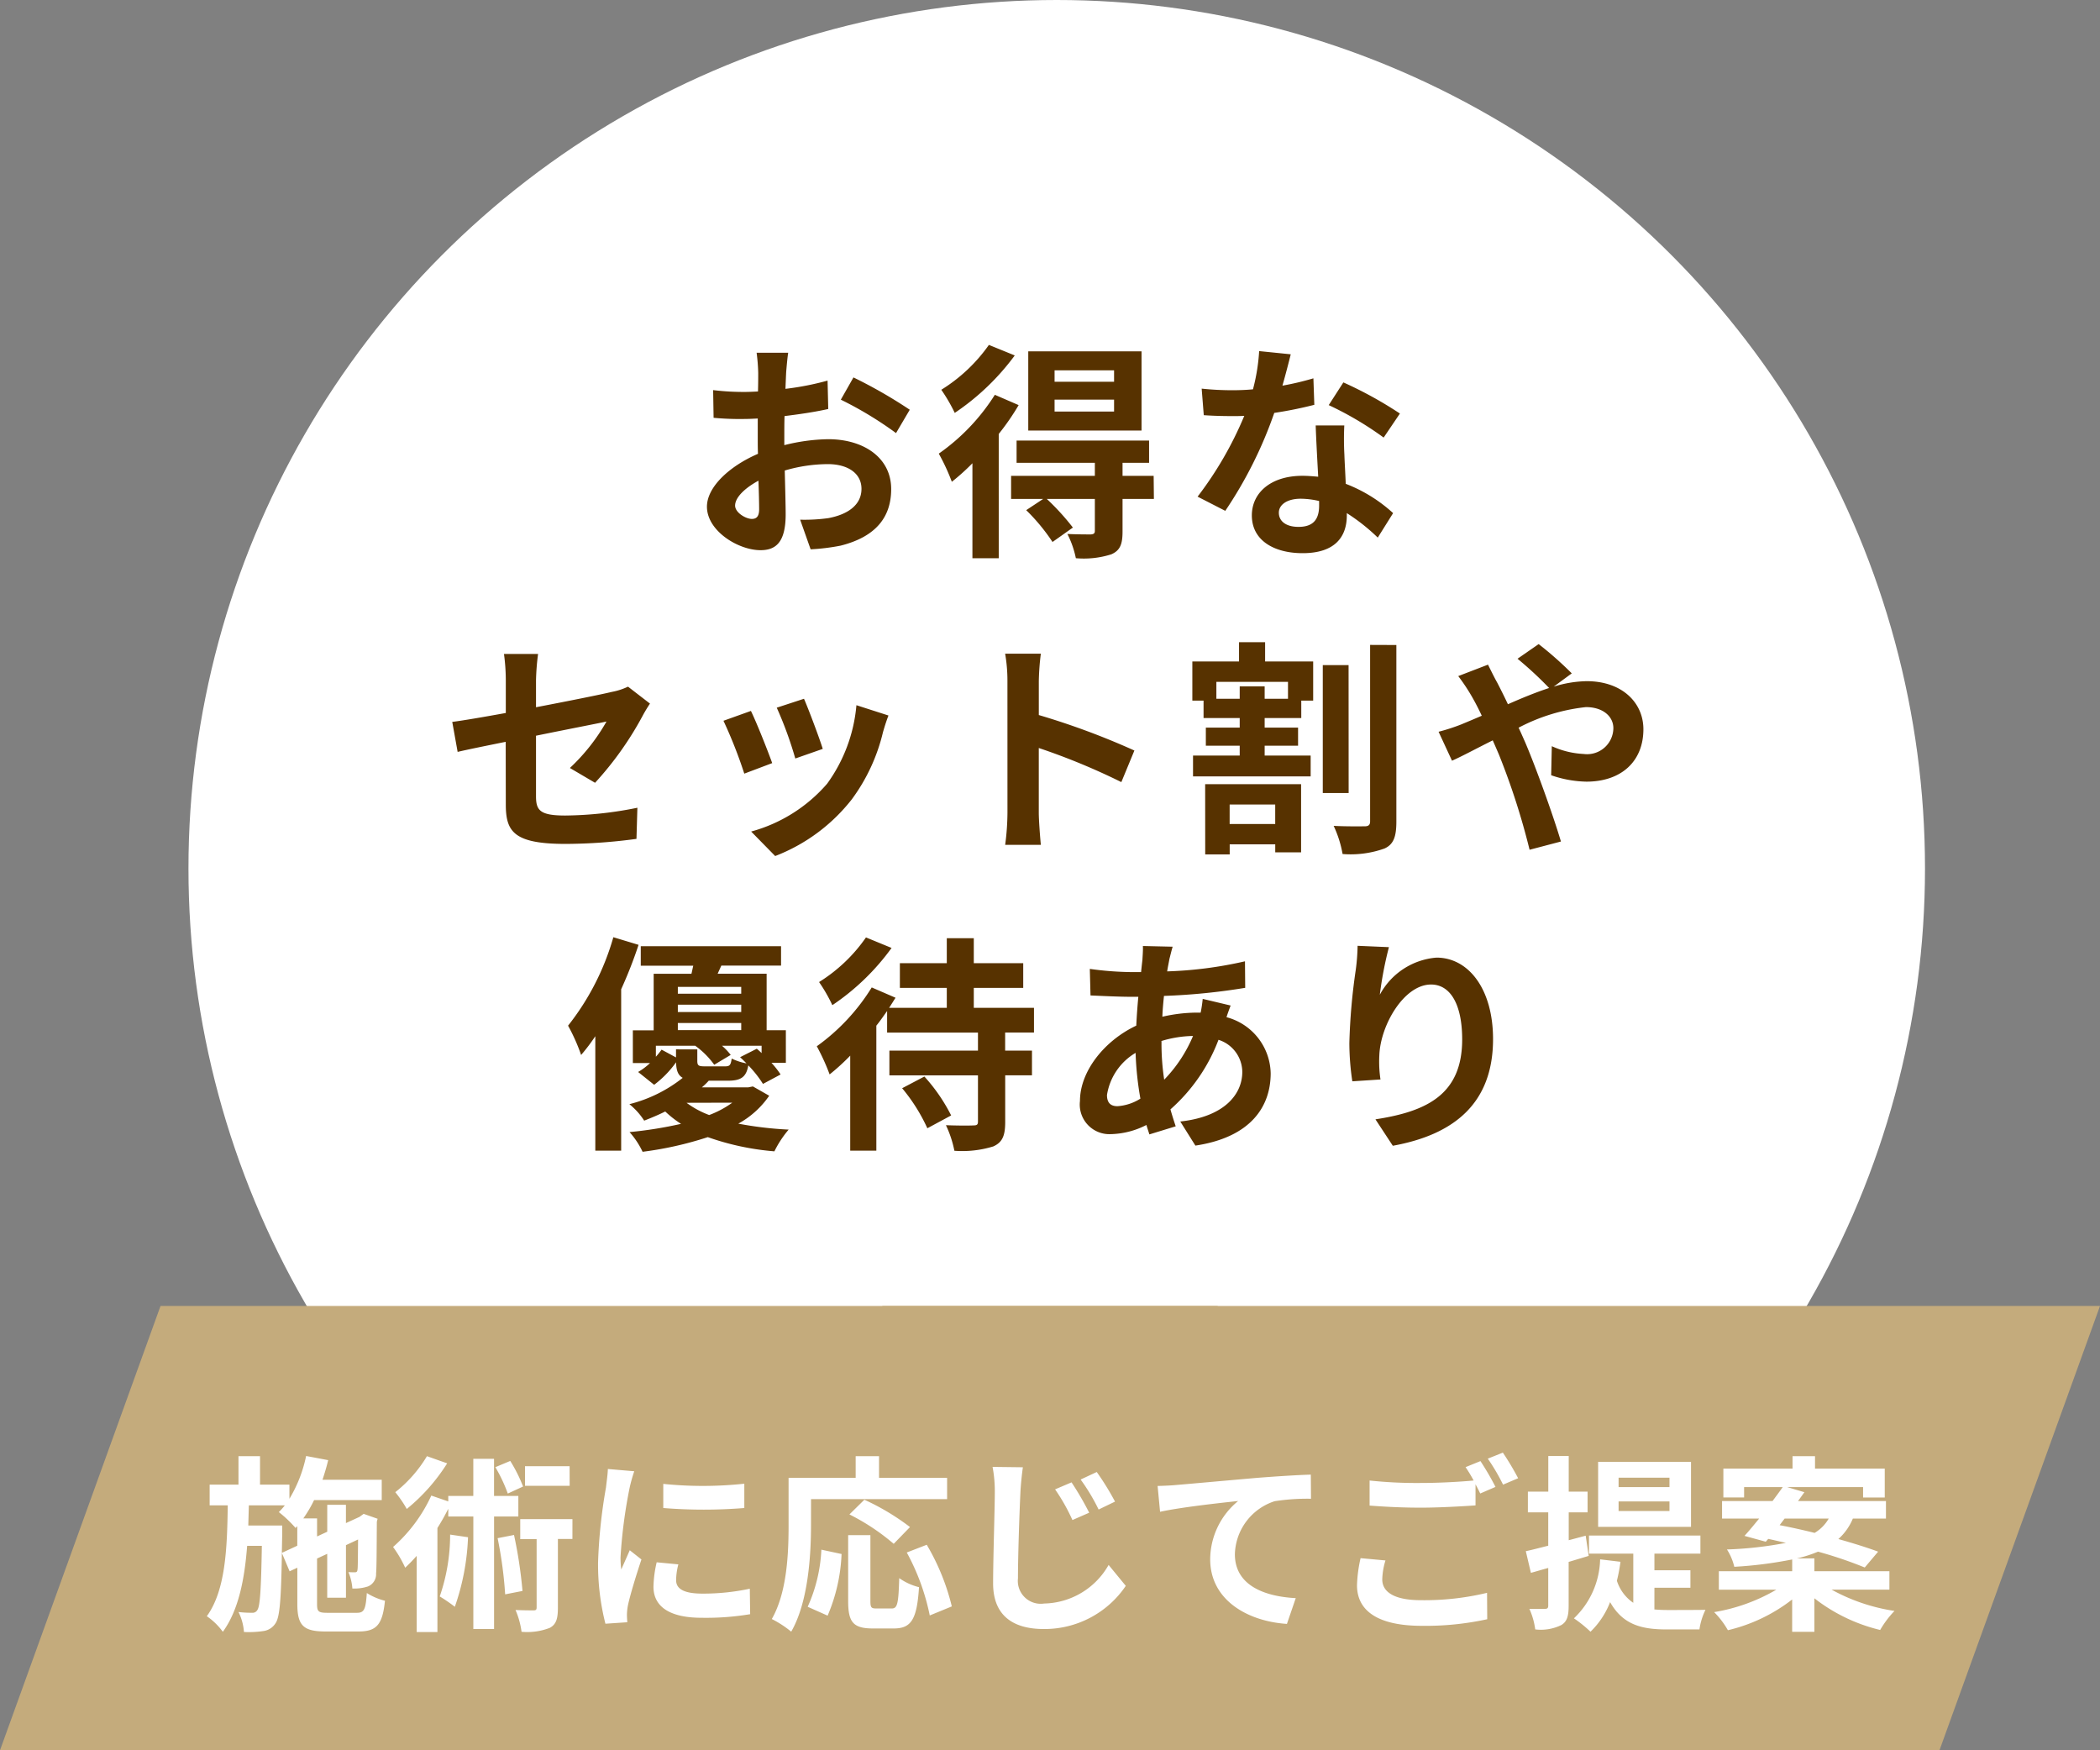 <svg xmlns="http://www.w3.org/2000/svg" width="156" height="130" viewBox="0 0 156 130">
  <rect x="0" y="0" width="156" height="130" fill="#808080" stroke="none"/>
  <g id="グループ_2950" data-name="グループ 2950" transform="translate(-16266 -9234)">
    <circle id="楕円形_148" data-name="楕円形 148" cx="64.5" cy="64.5" r="64.5" transform="translate(16280 9234)" fill="#fff"/>
    <path id="パス_2646" data-name="パス 2646" d="M-19.448-13.8h-2.346a13.68,13.68,0,0,1,.119,1.5c0,.289,0,.782-.017,1.377-.34.017-.68.034-.986.034a18.851,18.851,0,0,1-2.346-.136l.034,2.057a20.842,20.842,0,0,0,2.38.085c.272,0,.578-.017.9-.034V-7.5c0,.391,0,.8.017,1.207-2.091.9-3.791,2.448-3.791,3.927,0,1.8,2.329,3.23,3.978,3.23,1.122,0,1.87-.561,1.87-2.669,0-.578-.034-1.9-.068-3.247a11.461,11.461,0,0,1,3.2-.476c1.479,0,2.5.68,2.5,1.836,0,1.241-1.088,1.921-2.465,2.176A13.09,13.09,0,0,1-18.56-1.4l.778,2.2A15.565,15.565,0,0,0-15.555.527c2.7-.68,3.757-2.193,3.757-4.2,0-2.346-2.057-3.706-4.675-3.706a14.086,14.086,0,0,0-3.264.442v-.629c0-.493,0-1.02.017-1.53,1.1-.136,2.278-.306,3.247-.527l-.051-2.108a20.82,20.82,0,0,1-3.128.612c.017-.425.034-.833.051-1.207C-19.567-12.767-19.5-13.5-19.448-13.8Zm4.845,1.836-.935,1.649a27.048,27.048,0,0,1,4.1,2.482l1.02-1.734a35.524,35.524,0,0,0-4.182-2.4Zm-8.789,9.52c0-.6.7-1.292,1.734-1.853.034.918.051,1.7.051,2.125,0,.578-.238.714-.544.714-.442,0-1.241-.463-1.241-.99Zm28.152-9.2H.34v-.85H4.76Zm0,2.21H.34v-.884H4.76ZM6.8-13.906H-1.615v5.882H6.8Zm-11.339-.476A12.126,12.126,0,0,1-8.075-11.05a12.545,12.545,0,0,1,1,1.717A18,18,0,0,0-2.618-13.6Zm.442,3.706A15.26,15.26,0,0,1-8.262-6.307a15.086,15.086,0,0,1,.969,2.091,15.971,15.971,0,0,0,1.53-1.377V1.462h1.955V-7.769A17.951,17.951,0,0,0-2.329-9.911ZM7.7-4.658H5.389v-.969H7.361V-7.276H-2.482v1.649H3.332v.969H-2.89v1.717H-.51l-1.258.833A14.32,14.32,0,0,1,.187.255L1.7-.816A17.874,17.874,0,0,0-.238-2.941h3.57V-.578c0,.187-.068.255-.306.272-.221,0-1.02,0-1.734-.034a7.1,7.1,0,0,1,.629,1.8,6.73,6.73,0,0,0,2.635-.289c.663-.289.833-.765.833-1.7V-2.941H7.718Zm10.183-9.027-2.346-.238a14.3,14.3,0,0,1-.459,2.839c-.527.051-1.037.068-1.547.068a21.492,21.492,0,0,1-2.264-.119l.156,1.972c.731.051,1.428.068,2.125.068.289,0,.578,0,.884-.017a26.784,26.784,0,0,1-3.468,6l2.057,1.054A31.324,31.324,0,0,0,16.66-9.333a29.494,29.494,0,0,0,2.975-.6L19.567-11.9a20.841,20.841,0,0,1-2.3.544c.26-.918.481-1.785.617-2.329ZM17-1.921c0-.6.629-1.037,1.615-1.037a6.107,6.107,0,0,1,1.377.17v.34c0,.935-.357,1.581-1.53,1.581C17.527-.867,17-1.292,17-1.921ZM21.862-8.4H19.737c.034,1.037.119,2.55.187,3.808-.391-.034-.765-.068-1.173-.068-2.363,0-3.757,1.275-3.757,2.941,0,1.87,1.666,2.805,3.774,2.805,2.414,0,3.281-1.224,3.281-2.805v-.17a14.412,14.412,0,0,1,2.3,1.819l1.139-1.819a11.117,11.117,0,0,0-3.519-2.176c-.034-.85-.085-1.666-.1-2.159A21.084,21.084,0,0,1,21.862-8.4Zm2.924.9,1.207-1.785a29.283,29.283,0,0,0-4.2-2.312L20.706-9.911A24.536,24.536,0,0,1,24.786-7.5ZM-40.426,19.739c0,2.006.561,2.941,4.437,2.941a39.96,39.96,0,0,0,5.27-.374l.068-2.312a27.772,27.772,0,0,1-5.355.578c-1.87,0-2.176-.374-2.176-1.428v-4.5c2.414-.493,4.709-.935,5.236-1.054a14.475,14.475,0,0,1-2.72,3.451l1.87,1.1a24.364,24.364,0,0,0,3.519-4.947,10.837,10.837,0,0,1,.561-.935L-31.348,11a4.793,4.793,0,0,1-1.207.391c-.765.187-3.145.663-5.627,1.139V10.525a17.867,17.867,0,0,1,.153-1.955h-2.533a14.7,14.7,0,0,1,.136,1.955v2.431c-1.683.306-3.179.561-3.978.663l.4,2.227c.714-.17,2.057-.442,3.57-.748ZM-18.275,11.9l-2.023.663a28.316,28.316,0,0,1,1.377,3.774l2.04-.714C-17.119,14.843-17.952,12.633-18.275,11.9ZM-12,13.143l-2.38-.765a11.627,11.627,0,0,1-2.176,5.831A11.439,11.439,0,0,1-22.2,21.762l1.785,1.819a13.276,13.276,0,0,0,5.695-4.216,13.708,13.708,0,0,0,2.312-4.981C-12.308,14.044-12.206,13.687-12,13.143Zm-10.217-.34-2.04.731a34.337,34.337,0,0,1,1.547,3.927l2.074-.782c-.342-.952-1.158-3.009-1.583-3.879ZM-3.16,20.368a18.672,18.672,0,0,1-.17,2.38H-.68c-.068-.7-.153-1.887-.153-2.38V15.557A49.1,49.1,0,0,1,5.3,18.09l.969-2.346a55.523,55.523,0,0,0-7.1-2.635V10.593A18.483,18.483,0,0,1-.68,8.553H-3.332a11.8,11.8,0,0,1,.17,2.04Zm19.89-.612V21.2H13.345V19.756Zm-5.2,3.706h1.819v-.748h3.383v.595h1.921V18.243H11.526ZM17.68,11.9H15.946v-.918H14.093V11.9H12.359V10.644H17.68Zm-1.7-4.2H14.042V9.131H10.574v2.907h.833V13.33h2.686v.714H11.577v1.343h2.516v.731H10.625v1.547h8.738V16.118H15.946v-.731h2.482V14.044H15.946V13.33h2.72V12.038h.884V9.131H15.98Zm6.2,1.7H20.264v9.5h1.921Zm1.6-1.5V21c0,.272-.119.374-.408.374-.34,0-1.309.017-2.3-.034a8.281,8.281,0,0,1,.663,2.091,7.478,7.478,0,0,0,3.111-.408c.68-.306.884-.884.884-2.006V7.907Zm5.083,6.443,1,2.159c.731-.323,1.8-.9,3.026-1.513.153.34.306.7.459,1.054a52.686,52.686,0,0,1,2.278,7.072l2.329-.612c-.561-1.9-1.87-5.542-2.669-7.4-.153-.34-.306-.7-.476-1.054a13.941,13.941,0,0,1,5-1.53c1.275,0,2.04.7,2.04,1.564A1.952,1.952,0,0,1,39.64,16a6.422,6.422,0,0,1-2.363-.578L37.23,17.58a8.365,8.365,0,0,0,2.618.476c2.6,0,4.233-1.513,4.233-3.893,0-1.972-1.581-3.57-4.216-3.57A8.675,8.675,0,0,0,37.417,11l1.343-.986A26.285,26.285,0,0,0,36.3,7.839L34.731,8.927A27.8,27.8,0,0,1,37.077,11.1c-.986.323-2.023.748-3.06,1.207-.272-.578-.544-1.122-.8-1.615-.187-.323-.527-1.02-.68-1.326l-2.21.85a14.37,14.37,0,0,1,1,1.5c.255.442.51.935.748,1.445-.51.221-1.037.442-1.53.646a14.159,14.159,0,0,1-1.679.543Zm-61.3,15.268A18.942,18.942,0,0,1-35.8,36.18a14.063,14.063,0,0,1,.969,2.176,13.563,13.563,0,0,0,1.054-1.394v8.5h1.921V33.477a33.046,33.046,0,0,0,1.292-3.3ZM-23.6,41.9a7.337,7.337,0,0,1-1.717.918A6.86,6.86,0,0,1-27,41.909Zm-4.182-3.961v.6l-1.071-.578a5.775,5.775,0,0,1-.425.527v-.816h2.924a6.151,6.151,0,0,1,1.411,1.411l1.224-.731a4.643,4.643,0,0,0-.646-.68h2.941v.544c-.119-.119-.238-.221-.357-.323l-1.241.629c.153.136.323.306.476.459a4.219,4.219,0,0,1-1.1-.357c-.068.493-.153.578-.493.578h-1.5c-.459,0-.561-.051-.561-.408v-.85Zm.136-1.955h4.709v.527h-4.709Zm4.709-2.686v.51h-4.709V33.3Zm0,1.87h-4.709v-.544h4.709Zm.867,5.525-.34.068h-3.451a4.685,4.685,0,0,0,.51-.493h1.428c.969,0,1.36-.272,1.513-1.139a8.464,8.464,0,0,1,1.088,1.377l1.309-.7a6.483,6.483,0,0,0-.68-.867h1.071V36.52h-1.428v-4.2h-3.638l.272-.6h4.437V30.281H-30.4v1.445h3.9c-.051.2-.085.408-.136.6h-2.805v4.2h-1.547v2.431h1.275a4.619,4.619,0,0,1-.884.663l1.19.952A7.579,7.579,0,0,0-27.778,38.9c.017.6.136.952.493,1.156a10.459,10.459,0,0,1-3.961,1.955,5.084,5.084,0,0,1,1.1,1.224c.561-.221,1.088-.442,1.564-.68a7.765,7.765,0,0,0,1.173.918,30.1,30.1,0,0,1-3.825.612,6.066,6.066,0,0,1,.969,1.462,25.959,25.959,0,0,0,4.845-1.088,19.515,19.515,0,0,0,4.947,1.054A7.761,7.761,0,0,1-19.414,43.9a26.876,26.876,0,0,1-3.74-.442,6.677,6.677,0,0,0,2.295-2.074Zm8.4-11.067a11.868,11.868,0,0,1-3.485,3.315,11.721,11.721,0,0,1,.986,1.717,17.425,17.425,0,0,0,4.4-4.25Zm2.686,11.2A13.09,13.09,0,0,1-9.111,43.8l1.768-.952a12.97,12.97,0,0,0-1.989-2.89ZM-1.19,36.69V34.854H-5.661V33.375h3.672V31.539H-5.661V29.686H-7.667v1.853h-3.485v1.836h3.485v1.479h-4.284c.17-.255.323-.51.476-.748l-1.768-.765a15.2,15.2,0,0,1-4.08,4.369,16.049,16.049,0,0,1,.952,2.091,16.238,16.238,0,0,0,1.53-1.394v7.055H-12.9V36.18c.289-.357.544-.731.8-1.088v1.6h6.749v1.343H-11.93v1.836h6.579V43.3c0,.238-.085.289-.34.289-.272.017-1.207.017-2.04-.017a8.067,8.067,0,0,1,.629,1.9,7.83,7.83,0,0,0,2.89-.323c.68-.306.884-.8.884-1.819V39.869h1.989V38.033H-3.332V36.69Zm10.3-6.375L6.9,30.264c.017.289-.017.7-.034,1.02q-.051.433-.1.918h-.68a24.021,24.021,0,0,1-3.128-.238l.051,1.972c.8.034,2.125.1,3.009.1h.544q-.1,1.046-.153,2.142c-2.38,1.122-4.182,3.4-4.182,5.593a2.2,2.2,0,0,0,2.3,2.465,6.068,6.068,0,0,0,2.635-.68c.068.238.153.476.221.7l1.955-.6c-.136-.408-.272-.833-.391-1.258a13.054,13.054,0,0,0,3.57-5.168,2.528,2.528,0,0,1,1.768,2.38c0,1.666-1.326,3.332-4.607,3.689L10.8,45.088c4.182-.629,5.593-2.958,5.593-5.372a4.4,4.4,0,0,0-3.281-4.165c.1-.323.238-.68.306-.867l-2.074-.493a9.34,9.34,0,0,1-.153,1.02H10.88a11.6,11.6,0,0,0-2.533.306c.017-.51.068-1.037.119-1.547a46.788,46.788,0,0,0,6.035-.6l-.017-1.97a29.838,29.838,0,0,1-5.78.748c.051-.34.119-.646.17-.935.068-.252.136-.558.238-.9ZM4.233,41.331A4.434,4.434,0,0,1,6.358,38.2a23.689,23.689,0,0,0,.357,3.4,3.624,3.624,0,0,1-1.7.561C4.471,42.164,4.233,41.875,4.233,41.331ZM8.279,37.37v-.051a8.475,8.475,0,0,1,2.346-.374,10.469,10.469,0,0,1-2.142,3.247,17.882,17.882,0,0,1-.2-2.822Zm16.9-7.021-2.329-.1a15.057,15.057,0,0,1-.136,1.785,44.733,44.733,0,0,0-.476,5.44,19.229,19.229,0,0,0,.221,2.839l2.091-.136a8.889,8.889,0,0,1-.085-1.8c.085-2.244,1.836-5.253,3.842-5.253,1.428,0,2.312,1.462,2.312,4.08,0,4.114-2.669,5.355-6.443,5.933l1.29,1.963c4.5-.816,7.446-3.111,7.446-7.922,0-3.74-1.836-6.052-4.2-6.052A5.248,5.248,0,0,0,24.5,33.885a27.719,27.719,0,0,1,.677-3.536Z" transform="translate(16344 9274)" fill="#573200"/>
    <g id="グループ_2832" data-name="グループ 2832" transform="translate(16266 9331)">
      <path id="前面オブジェクトで型抜き_12" data-name="前面オブジェクトで型抜き 12" d="M90.457,33H0L11.924,0H90.457Z" fill="#c4ab7c"/>
      <path id="前面オブジェクトで型抜き_14" data-name="前面オブジェクトで型抜き 14" d="M0,0H90.457L78.532,33H0Z" transform="translate(65.543)" fill="#c4ab7c"/>
    </g>
    <path id="パス_2649" data-name="パス 2649" d="M-57.064-4.662l.028-1.4v-.63h-2.52c.014-.49.028-.994.042-1.5h2.674a5.219,5.219,0,0,1-.448.5A9.079,9.079,0,0,1-56.042-6.51l.126-.14v1.456ZM-53.648-.21c-.7,0-.8-.084-.8-.658V-4.242l.756-.35V-1.33H-52.3V-5.236l.9-.42c-.014,1.33-.014,2.1-.042,2.226-.014.182-.084.21-.2.21s-.308,0-.476-.014a3.791,3.791,0,0,1,.294,1.218,3.2,3.2,0,0,0,1.162-.154.982.982,0,0,0,.6-.966c.042-.42.042-1.848.056-3.836l.056-.224-1.036-.364-.252.182-.056.042-1.008.462V-8.232H-53.69v2l-.756.35V-7.224h-1.022a9.117,9.117,0,0,0,.8-1.358h5.026v-1.512h-4.4c.154-.476.308-.966.42-1.456l-1.638-.308A10.113,10.113,0,0,1-56.5-8.68V-9.73h-2.184v-2.114h-1.6V-9.73h-2.142v1.54h1.344c-.042,3.234-.168,6.314-1.554,8.232A4.941,4.941,0,0,1-61.446,1.2c1.162-1.6,1.61-3.864,1.806-6.384h1.092c-.056,3.29-.14,4.466-.322,4.746a.407.407,0,0,1-.406.224A7.82,7.82,0,0,1-60.284-.27a3.909,3.909,0,0,1,.406,1.484,7.318,7.318,0,0,0,1.442-.07,1.254,1.254,0,0,0,.9-.574c.322-.448.42-1.792.476-5.222l.574,1.358.574-.266V-.868c0,1.6.448,2.044,2.1,2.044h2.45c1.358,0,1.778-.532,1.96-2.282A4.586,4.586,0,0,1-50.75-1.68c-.084,1.232-.2,1.47-.742,1.47ZM-35.686-11.1H-39v1.456h3.318Zm-3.458,1.51a10.956,10.956,0,0,0-.952-1.9l-1.106.462a11.536,11.536,0,0,1,.924,1.96Zm-7.14-2.254A9.809,9.809,0,0,1-48.636-9.17a8.883,8.883,0,0,1,.854,1.246,13.926,13.926,0,0,0,3-3.388Zm1.722,5.824a14.067,14.067,0,0,1-.771,4.594,12.03,12.03,0,0,1,1.121.768,17.561,17.561,0,0,0,.98-5.166Zm5.068-1.344V-8.89H-41.3v-2.758h-1.54V-8.89H-44.7v.406l-1.26-.434A11.429,11.429,0,0,1-48.8-5.1a8.759,8.759,0,0,1,.9,1.54c.28-.266.574-.56.854-.882v5.66h1.54V-6.51A16.189,16.189,0,0,0-44.7-7.938v.574h1.862V.994h1.54V-7.364Zm-1.54,1.61a30.416,30.416,0,0,1,.56,4.172l1.288-.252a33.434,33.434,0,0,0-.63-4.158Zm5.558-1.414h-3.878v1.484h1.218V-.616c0,.182-.056.224-.238.224s-.756,0-1.33-.028a6.146,6.146,0,0,1,.448,1.62,4.605,4.605,0,0,0,2.1-.294c.49-.266.6-.714.6-1.5v-5.1h1.078Zm6.748-2.618v1.792a37.575,37.575,0,0,0,6.02,0V-9.8a28.788,28.788,0,0,1-6.02.014Zm1.12,5.978-1.61-.154a8.553,8.553,0,0,0-.238,1.82c0,1.442,1.162,2.3,3.57,2.3a19.827,19.827,0,0,0,3.612-.266L-22.3-2a16.549,16.549,0,0,1-3.514.364c-1.428,0-1.96-.378-1.96-.994a4.752,4.752,0,0,1,.166-1.178Zm-3.276-6.916-1.96-.168c-.014.448-.1.98-.14,1.372a39.038,39.038,0,0,0-.588,5.544A17.9,17.9,0,0,0-33.026.6L-31.4.49c-.014-.2-.028-.42-.028-.574a4.225,4.225,0,0,1,.07-.658c.154-.742.616-2.268,1.008-3.43l-.868-.686c-.2.462-.42.952-.63,1.428a6.754,6.754,0,0,1-.056-.91,37.133,37.133,0,0,1,.672-5.138,11.519,11.519,0,0,1,.348-1.246Zm13.132,2.072H-7.644v-1.582H-12.7v-1.61h-1.736v1.61H-19.42v3.528c0,2.016-.1,4.956-1.246,6.958a7.733,7.733,0,0,1,1.442.938c1.26-2.184,1.47-5.642,1.47-7.9ZM-10.4-6.58a17.633,17.633,0,0,0-3.39-2.03L-14.9-7.518a16.15,16.15,0,0,1,3.29,2.184ZM-16.52,0a12.892,12.892,0,0,0,1.036-4.578l-1.5-.322A11.589,11.589,0,0,1-18-.658Zm3.626-.532c-.392,0-.448-.07-.448-.574V-5.978h-1.652v4.886c0,1.554.35,2.044,1.834,2.044h1.554c1.3,0,1.722-.672,1.876-3.066a4.382,4.382,0,0,1-1.47-.672c-.056,1.932-.14,2.254-.56,2.254ZM-10.64-4.69A16.645,16.645,0,0,1-8.932-.014l1.638-.672A16.68,16.68,0,0,0-9.156-5.264ZM1.6-9.9.378-9.38A14.09,14.09,0,0,1,1.666-7.1l1.246-.546A22.552,22.552,0,0,0,1.6-9.9Zm1.876-.77-1.2.56A14.647,14.647,0,0,1,3.612-7.882L4.83-8.47a19.746,19.746,0,0,0-1.358-2.2Zm-5.488-.35-2.254-.028A9.782,9.782,0,0,1-4.1-9.156c0,1.2-.126,4.886-.126,6.762C-4.226-.014-2.756.994-.46.994A7.29,7.29,0,0,0,5.63-2.212L4.354-3.766A5.631,5.631,0,0,1-.434-.9a1.7,1.7,0,0,1-1.435-.455A1.7,1.7,0,0,1-2.38-2.772c0-1.75.112-4.872.182-6.384.028-.56.1-1.274.182-1.862ZM7.994-9.632l.182,1.918c1.624-.35,4.48-.658,5.8-.8A5.638,5.638,0,0,0,11.9-4.186c0,3.024,2.772,4.606,5.7,4.8L18.256-1.3c-2.366-.126-4.522-.966-4.522-3.262A4.258,4.258,0,0,1,16.688-8.5a15.842,15.842,0,0,1,2.7-.182l-.014-1.792c-.98.028-2.52.126-3.962.238-2.562.224-4.872.434-6.034.532C9.1-9.674,8.554-9.646,7.994-9.632ZM24.92-4.1l-1.848-.17a10.23,10.23,0,0,0-.266,2.016c0,1.932,1.61,3.01,4.816,3.01A21.468,21.468,0,0,0,32.48.266l-.014-1.96a19.942,19.942,0,0,1-4.914.546c-2.016,0-2.87-.63-2.87-1.54A5.247,5.247,0,0,1,24.92-4.1Zm7.056-7.378-1.106.448a10.33,10.33,0,0,1,.6.994c-1.078.1-2.59.182-3.92.182a32.847,32.847,0,0,1-3.808-.182v1.862c1.134.084,2.352.154,3.822.154,1.33,0,3.066-.1,4.046-.168v-1.57c.126.238.252.476.35.686l1.134-.49a20.671,20.671,0,0,0-1.118-1.918Zm1.666-.63-1.12.448a14.844,14.844,0,0,1,1.134,1.93l1.12-.476a19.989,19.989,0,0,0-1.134-1.9Zm12.376,2.56h-3.78v-.7h3.78Zm0,1.778h-3.78v-.714h3.78Zm1.6-3.654h-6.9v4.83h6.9Zm-7.6,6.986-.224-1.5-1.26.336v-2.07h1.4v-1.54h-1.4v-2.646H37.016v2.646H35.5v1.54h1.512v2.478c-.63.154-1.19.308-1.666.406l.378,1.61c.406-.112.826-.238,1.288-.364v2.8c0,.182-.07.238-.238.238s-.644.014-1.162,0a5.473,5.473,0,0,1,.434,1.526A3.455,3.455,0,0,0,37.982.7c.42-.252.546-.658.546-1.428V-3.99ZM44.9-2.072h2.674v-1.3H44.9V-4.606h3.416V-5.95H40.04v1.344h3.29V-.952A3.143,3.143,0,0,1,42.112-2.59,12.725,12.725,0,0,0,42.378-4l-1.512-.182A6.247,6.247,0,0,1,38.92.2a9.557,9.557,0,0,1,1.232.994,6.159,6.159,0,0,0,1.456-2.2c.952,1.694,2.366,2.03,4.2,2.03h2.436a4.908,4.908,0,0,1,.448-1.456c-.6.014-2.338.014-2.814.014-.35,0-.658-.014-.98-.042ZM54.572-7.21h3.276A2.928,2.928,0,0,1,56.8-6.146c-.9-.224-1.792-.42-2.6-.574Zm7.784,5.278V-3.3H56.784v-.952h-1.3a8.99,8.99,0,0,0,1.568-.5,30.759,30.759,0,0,1,3.472,1.176l.994-1.176c-.784-.294-1.82-.616-2.954-.938A4.159,4.159,0,0,0,59.64-7.21H62.1v-1.3H55.566c.168-.224.322-.448.476-.658l-1.274-.378H60.4v.77h1.61V-10.92H56.83v-.924H55.16v.924H50.022v2.142h1.54v-.77h2.87c-.224.322-.49.672-.756,1.036H49.924v1.3h2.758c-.392.476-.756.924-1.092,1.288l1.582.434.182-.21c.42.084.868.2,1.316.294a27.787,27.787,0,0,1-4.382.49,4.2,4.2,0,0,1,.546,1.288,30.59,30.59,0,0,0,4.3-.546V-3.3H49.686v1.372h4.27a13.466,13.466,0,0,1-4.62,1.666,6.316,6.316,0,0,1,1.022,1.344A12.393,12.393,0,0,0,55.132-1.2V1.2h1.652V-1.288A12.79,12.79,0,0,0,61.67,1.064,7.337,7.337,0,0,1,62.734-.35a13.952,13.952,0,0,1-4.676-1.582Z" transform="translate(16344 9354)" fill="#fff"/>
  </g>
</svg>
